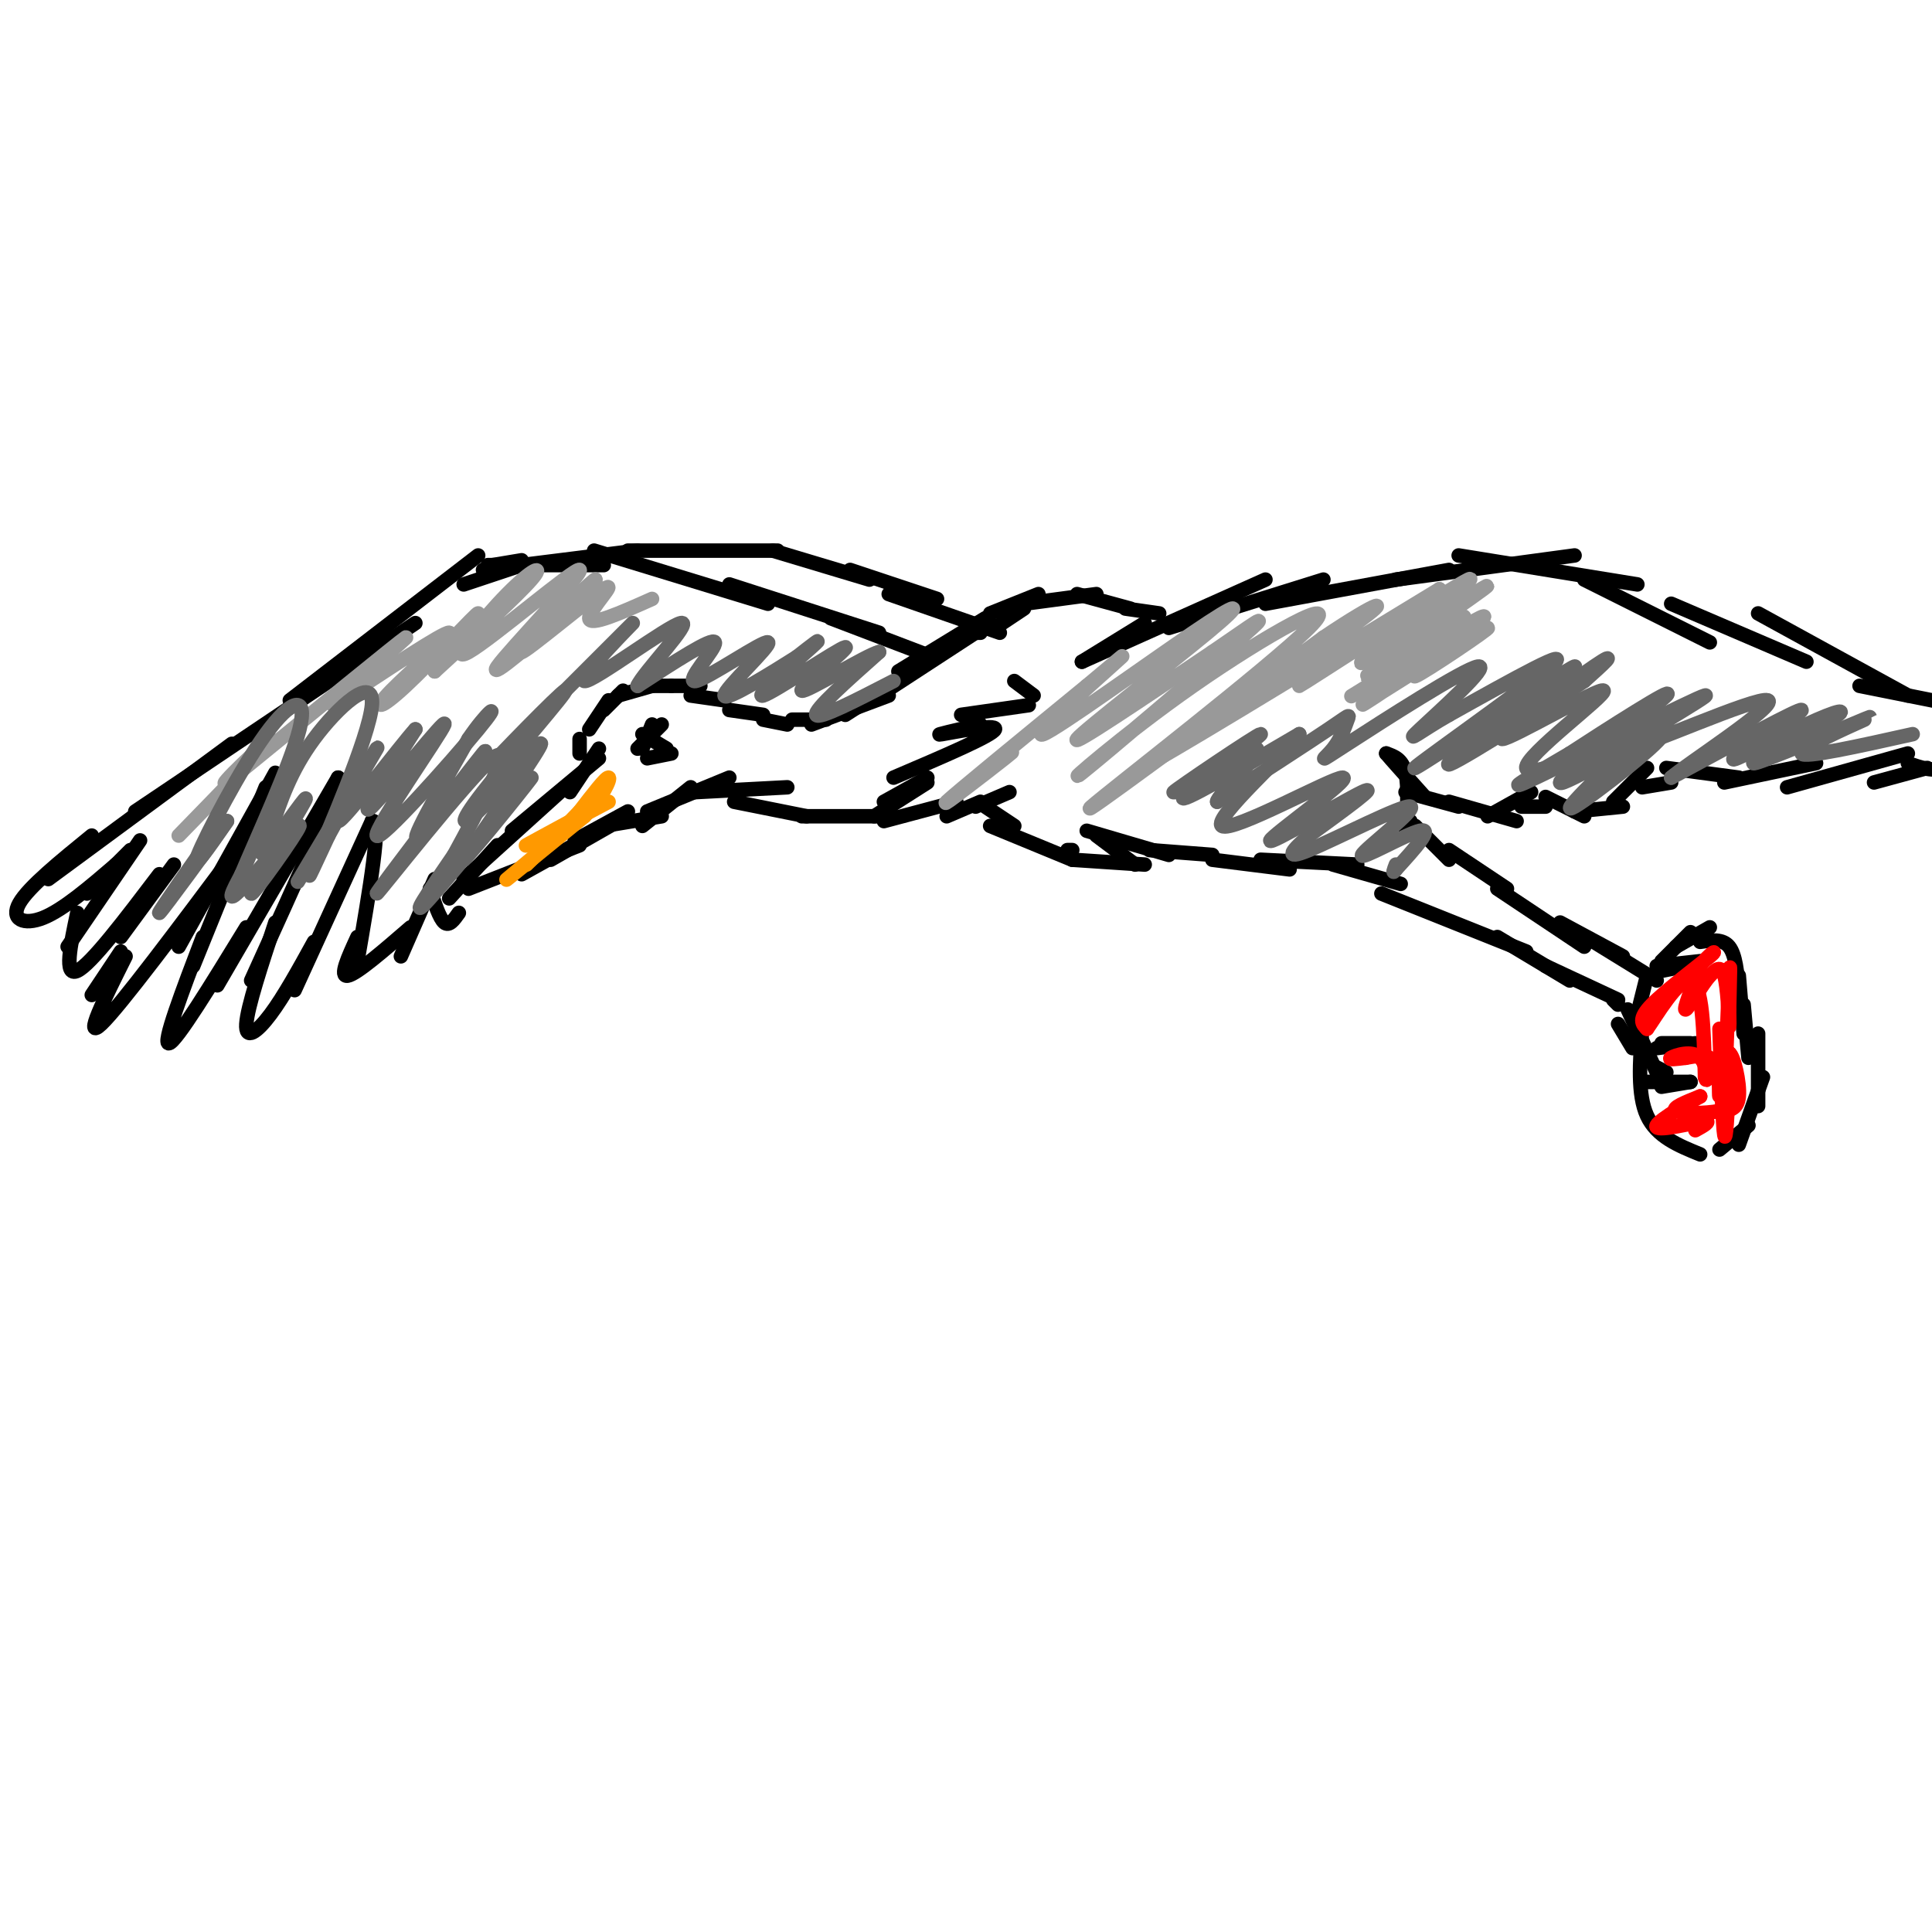 <svg viewBox='0 0 400 400' version='1.1' xmlns='http://www.w3.org/2000/svg' xmlns:xlink='http://www.w3.org/1999/xlink'><g fill='none' stroke='#000000' stroke-width='3' stroke-linecap='round' stroke-linejoin='round'><path d='M204,128c0.000,0.000 -18.000,11.000 -18,11'/><path d='M205,129c0.000,0.000 -23.000,15.000 -23,15'/><path d='M189,139c0.000,0.000 -14.000,9.000 -14,9'/><path d='M184,144c0.000,0.000 -16.000,6.000 -16,6'/><path d='M171,149c0.000,0.000 -7.000,0.000 -7,0'/><path d='M163,150c0.000,0.000 -5.000,-1.000 -5,-1'/><path d='M158,148c0.000,0.000 -7.000,-1.000 -7,-1'/><path d='M150,145c0.000,0.000 -7.000,-1.000 -7,-1'/><path d='M145,142c0.000,0.000 -6.000,0.000 -6,0'/><path d='M139,142c0.000,0.000 -5.000,0.000 -5,0'/><path d='M135,142c0.000,0.000 -7.000,2.000 -7,2'/><path d='M129,143c0.000,0.000 -4.000,4.000 -4,4'/><path d='M126,145c0.000,0.000 -4.000,6.000 -4,6'/><path d='M120,153c0.000,0.000 0.000,3.000 0,3'/><path d='M124,155c0.000,0.000 -6.000,9.000 -6,9'/><path d='M124,157c0.000,0.000 -18.000,15.000 -18,15'/><path d='M117,163c0.000,0.000 -21.000,19.000 -21,19'/><path d='M103,175c0.000,0.000 -10.000,11.000 -10,11'/><path d='M97,184c0.000,0.000 23.000,-9.000 23,-9'/><path d='M108,181c0.000,0.000 18.000,-10.000 18,-10'/><path d='M114,178c0.000,0.000 14.000,-8.000 14,-8'/><path d='M119,174c0.000,0.000 11.000,-6.000 11,-6'/><path d='M125,171c0.000,0.000 12.000,-2.000 12,-2'/><path d='M133,171c0.000,0.000 10.000,-8.000 10,-8'/><path d='M134,168c0.000,0.000 17.000,-7.000 17,-7'/><path d='M144,164c0.000,0.000 19.000,-1.000 19,-1'/><path d='M152,166c0.000,0.000 15.000,3.000 15,3'/><path d='M166,169c0.000,0.000 19.000,0.000 19,0'/><path d='M183,170c0.000,0.000 15.000,-4.000 15,-4'/><path d='M196,169c0.000,0.000 7.000,-3.000 7,-3'/><path d='M202,167c0.000,0.000 7.000,-3.000 7,-3'/><path d='M204,167c0.000,0.000 6.000,4.000 6,4'/><path d='M205,171c0.000,0.000 17.000,7.000 17,7'/><path d='M221,176c0.000,0.000 1.000,0.000 1,0'/><path d='M222,178c0.000,0.000 15.000,1.000 15,1'/><path d='M235,179c0.000,0.000 -8.000,-6.000 -8,-6'/><path d='M225,172c0.000,0.000 17.000,5.000 17,5'/><path d='M238,176c0.000,0.000 13.000,1.000 13,1'/><path d='M251,178c0.000,0.000 16.000,2.000 16,2'/><path d='M261,178c0.000,0.000 20.000,1.000 20,1'/><path d='M276,179c0.000,0.000 14.000,4.000 14,4'/><path d='M286,185c0.000,0.000 30.000,12.000 30,12'/><path d='M310,194c0.000,0.000 15.000,9.000 15,9'/><path d='M320,200c0.000,0.000 15.000,7.000 15,7'/><path d='M334,207c0.000,0.000 1.000,1.000 1,1'/><path d='M335,212c0.000,0.000 3.000,5.000 3,5'/><path d='M337,209c0.000,0.000 6.000,13.000 6,13'/><path d='M340,213c-0.500,6.833 -1.000,13.667 1,18c2.000,4.333 6.500,6.167 11,8'/><path d='M356,238c0.000,0.000 6.000,-5.000 6,-5'/><path d='M360,237c0.000,0.000 5.000,-14.000 5,-14'/><path d='M364,229c0.000,0.000 0.000,-15.000 0,-15'/><path d='M362,219c0.000,0.000 -1.000,-11.000 -1,-11'/><path d='M361,214c0.000,0.000 -1.000,-12.000 -1,-12'/><path d='M360,205c-0.333,-3.667 -0.667,-7.333 -2,-9c-1.333,-1.667 -3.667,-1.333 -6,-1'/><path d='M354,192c0.000,0.000 -7.000,4.000 -7,4'/><path d='M350,193c0.000,0.000 -6.000,6.000 -6,6'/><path d='M343,221c0.000,0.000 2.000,1.000 2,1'/><path d='M341,224c0.000,0.000 9.000,0.000 9,0'/><path d='M344,225c0.000,0.000 6.000,-1.000 6,-1'/><path d='M343,217c0.000,0.000 8.000,-1.000 8,-1'/><path d='M344,216c0.000,0.000 6.000,0.000 6,0'/><path d='M352,199c0.000,0.000 -9.000,1.000 -9,1'/><path d='M349,200c0.000,0.000 -5.000,1.000 -5,1'/><path d='M343,203c0.000,0.000 -13.000,-8.000 -13,-8'/><path d='M336,198c0.000,0.000 -13.000,-7.000 -13,-7'/><path d='M328,196c0.000,0.000 -18.000,-12.000 -18,-12'/><path d='M312,184c0.000,0.000 -12.000,-8.000 -12,-8'/><path d='M300,178c0.000,0.000 -7.000,-7.000 -7,-7'/><path d='M292,170c0.000,0.000 -3.000,-1.000 -3,-1'/><path d='M341,202c0.000,0.000 -2.000,8.000 -2,8'/><path d='M291,173c0.333,-5.083 0.667,-10.167 0,-13c-0.667,-2.833 -2.333,-3.417 -4,-4'/><path d='M287,156c0.667,0.833 4.333,4.917 8,9'/><path d='M291,164c0.000,0.000 11.000,3.000 11,3'/><path d='M300,166c0.000,0.000 14.000,4.000 14,4'/><path d='M308,169c0.000,0.000 9.000,-5.000 9,-5'/><path d='M315,167c0.000,0.000 5.000,0.000 5,0'/><path d='M320,165c0.000,0.000 8.000,4.000 8,4'/><path d='M326,168c0.000,0.000 10.000,-1.000 10,-1'/><path d='M334,166c0.000,0.000 7.000,-7.000 7,-7'/><path d='M340,163c0.000,0.000 6.000,-1.000 6,-1'/><path d='M345,159c0.000,0.000 15.000,2.000 15,2'/><path d='M357,162c0.000,0.000 19.000,-4.000 19,-4'/><path d='M370,163c0.000,0.000 25.000,-7.000 25,-7'/><path d='M388,162c0.000,0.000 11.000,-3.000 11,-3'/><path d='M395,158c2.583,0.917 5.167,1.833 8,1c2.833,-0.833 5.917,-3.417 9,-6'/><path d='M206,130c0.000,0.000 6.000,-4.000 6,-4'/><path d='M205,127c0.000,0.000 10.000,-4.000 10,-4'/><path d='M212,125c0.000,0.000 15.000,-2.000 15,-2'/><path d='M223,123c0.000,0.000 11.000,3.000 11,3'/><path d='M233,126c0.000,0.000 7.000,1.000 7,1'/><path d='M224,137c0.000,0.000 13.000,-8.000 13,-8'/><path d='M224,137c0.000,0.000 38.000,-17.000 38,-17'/><path d='M242,130c0.000,0.000 32.000,-10.000 32,-10'/><path d='M262,125c0.000,0.000 38.000,-7.000 38,-7'/><path d='M289,120c0.000,0.000 37.000,-5.000 37,-5'/><path d='M302,115c0.000,0.000 37.000,6.000 37,6'/><path d='M328,120c0.000,0.000 26.000,13.000 26,13'/><path d='M346,125c0.000,0.000 28.000,12.000 28,12'/><path d='M364,127c0.000,0.000 31.000,17.000 31,17'/><path d='M385,142c0.000,0.000 30.000,6.000 30,6'/><path d='M193,136c0.000,0.000 -21.000,-8.000 -21,-8'/><path d='M182,131c0.000,0.000 -31.000,-10.000 -31,-10'/><path d='M159,125c0.000,0.000 -36.000,-11.000 -36,-11'/><path d='M125,117c0.000,0.000 -24.000,0.000 -24,0'/><path d='M108,116c0.000,0.000 -6.000,1.000 -6,1'/><path d='M201,131c0.000,0.000 2.000,0.000 2,0'/><path d='M207,131c0.000,0.000 -23.000,-8.000 -23,-8'/><path d='M194,124c0.000,0.000 -18.000,-6.000 -18,-6'/><path d='M180,120c0.000,0.000 -20.000,-6.000 -20,-6'/><path d='M161,114c0.000,0.000 -31.000,0.000 -31,0'/><path d='M132,114c0.000,0.000 -32.000,4.000 -32,4'/><path d='M108,117c0.000,0.000 -12.000,4.000 -12,4'/><path d='M99,115c0.000,0.000 -39.000,30.000 -39,30'/><path d='M86,129c0.000,0.000 -58.000,39.000 -58,39'/><path d='M48,154c0.000,0.000 -38.000,28.000 -38,28'/><path d='M19,173c-6.556,5.333 -13.111,10.667 -15,14c-1.889,3.333 0.889,4.667 5,3c4.111,-1.667 9.556,-6.333 15,-11'/><path d='M24,179c2.833,-2.000 2.417,-1.500 2,-1'/><path d='M18,185c0.000,0.000 9.000,-9.000 9,-9'/><path d='M29,174c0.000,0.000 -15.000,22.000 -15,22'/><path d='M16,189c-1.417,6.667 -2.833,13.333 0,12c2.833,-1.333 9.917,-10.667 17,-20'/><path d='M25,194c0.000,0.000 11.000,-15.000 11,-15'/><path d='M25,197c0.000,0.000 -6.000,9.000 -6,9'/><path d='M26,198c-4.417,8.833 -8.833,17.667 -5,14c3.833,-3.667 15.917,-19.833 28,-36'/><path d='M37,196c0.000,0.000 20.000,-36.000 20,-36'/><path d='M55,163c0.000,0.000 -15.000,37.000 -15,37'/><path d='M42,194c-4.250,11.167 -8.500,22.333 -7,22c1.500,-0.333 8.750,-12.167 16,-24'/><path d='M45,204c0.000,0.000 25.000,-43.000 25,-43'/><path d='M70,161c1.167,-0.167 -8.417,20.917 -18,42'/><path d='M57,191c-2.889,8.756 -5.778,17.511 -6,21c-0.222,3.489 2.222,1.711 5,-2c2.778,-3.711 5.889,-9.356 9,-15'/><path d='M61,205c0.000,0.000 16.000,-35.000 16,-35'/><path d='M77,170c2.167,-1.000 -0.417,14.000 -3,29'/><path d='M74,194c-1.917,4.167 -3.833,8.333 -2,8c1.833,-0.333 7.417,-5.167 13,-10'/><path d='M83,198c0.000,0.000 7.000,-16.000 7,-16'/><path d='M89,184c1.000,3.083 2.000,6.167 3,7c1.000,0.833 2.000,-0.583 3,-2'/><path d='M132,155c0.000,0.000 5.000,-5.000 5,-5'/><path d='M133,155c0.000,0.000 2.000,-5.000 2,-5'/><path d='M133,152c0.000,0.000 5.000,3.000 5,3'/><path d='M139,156c0.000,0.000 -5.000,1.000 -5,1'/><path d='M210,141c0.000,0.000 4.000,3.000 4,3'/><path d='M213,146c0.000,0.000 -14.000,2.000 -14,2'/><path d='M203,150c-5.067,1.178 -10.133,2.356 -8,2c2.133,-0.356 11.467,-2.244 11,-1c-0.467,1.244 -10.733,5.622 -21,10'/><path d='M192,161c0.000,0.000 -9.000,5.000 -9,5'/><path d='M192,162c0.000,0.000 -11.000,7.000 -11,7'/></g>
<g fill='none' stroke='#999999' stroke-width='3' stroke-linecap='round' stroke-linejoin='round'><path d='M205,159c3.244,-2.378 6.489,-4.756 3,-2c-3.489,2.756 -13.711,10.644 -12,9c1.711,-1.644 15.356,-12.822 29,-24'/><path d='M225,142c6.922,-5.781 9.727,-8.232 5,-4c-4.727,4.232 -16.988,15.148 -14,14c2.988,-1.148 21.224,-14.359 31,-21c9.776,-6.641 11.094,-6.711 3,0c-8.094,6.711 -25.598,20.203 -27,22c-1.402,1.797 13.299,-8.102 28,-18'/><path d='M251,135c7.900,-5.353 13.651,-9.737 6,-3c-7.651,6.737 -28.705,24.595 -33,28c-4.295,3.405 8.168,-7.644 23,-18c14.832,-10.356 32.032,-20.019 24,-12c-8.032,8.019 -41.295,33.720 -45,37c-3.705,3.280 22.147,-15.860 48,-35'/><path d='M274,132c11.429,-7.679 16.000,-9.375 4,-1c-12.000,8.375 -40.571,26.821 -40,27c0.571,0.179 30.286,-17.911 60,-36'/><path d='M298,122c0.130,0.635 -29.545,20.223 -29,20c0.545,-0.223 31.311,-20.256 35,-22c3.689,-1.744 -19.699,14.800 -22,17c-2.301,2.200 16.485,-9.943 23,-14c6.515,-4.057 0.757,-0.029 -5,4'/><path d='M300,127c-5.602,4.231 -17.107,12.807 -17,13c0.107,0.193 11.827,-7.998 17,-11c5.173,-3.002 3.799,-0.815 -3,4c-6.799,4.815 -19.023,12.258 -17,11c2.023,-1.258 18.292,-11.217 22,-13c3.708,-1.783 -5.146,4.608 -14,11'/><path d='M288,142c-4.544,3.215 -8.906,5.754 -3,2c5.906,-3.754 22.078,-13.800 23,-14c0.922,-0.200 -13.406,9.446 -15,10c-1.594,0.554 9.544,-7.985 13,-11c3.456,-3.015 -0.772,-0.508 -5,2'/></g>
<g fill='none' stroke='#666666' stroke-width='3' stroke-linecap='round' stroke-linejoin='round'><path d='M396,152c-11.267,2.511 -22.533,5.022 -23,4c-0.467,-1.022 9.867,-5.578 13,-7c3.133,-1.422 -0.933,0.289 -5,2'/><path d='M381,151c-5.815,2.412 -17.854,7.443 -18,7c-0.146,-0.443 11.599,-6.359 16,-9c4.401,-2.641 1.458,-2.007 -5,1c-6.458,3.007 -16.431,8.386 -15,7c1.431,-1.386 14.266,-9.539 14,-10c-0.266,-0.461 -13.633,6.769 -27,14'/><path d='M346,161c2.528,-2.321 22.349,-15.122 20,-16c-2.349,-0.878 -26.867,10.167 -29,10c-2.133,-0.167 18.118,-11.545 16,-11c-2.118,0.545 -26.605,13.013 -35,17c-8.395,3.987 -0.697,-0.506 7,-5'/><path d='M325,156c7.377,-4.822 22.319,-14.378 20,-12c-2.319,2.378 -21.900,16.689 -22,18c-0.100,1.311 19.281,-10.378 21,-10c1.719,0.378 -14.223,12.822 -18,15c-3.777,2.178 4.612,-5.911 13,-14'/><path d='M339,153c4.355,-3.426 8.743,-4.990 2,-2c-6.743,2.990 -24.616,10.536 -25,8c-0.384,-2.536 16.722,-15.154 16,-16c-0.722,-0.846 -19.271,10.080 -21,10c-1.729,-0.080 13.363,-11.166 19,-15c5.637,-3.834 1.818,-0.417 -2,3'/><path d='M328,141c-8.903,5.968 -30.159,19.386 -28,17c2.159,-2.386 27.733,-20.578 26,-20c-1.733,0.578 -30.774,19.925 -33,21c-2.226,1.075 22.364,-16.121 28,-21c5.636,-4.879 -7.682,2.561 -21,10'/><path d='M300,148c-5.759,3.265 -9.655,6.426 -6,3c3.655,-3.426 14.862,-13.440 12,-13c-2.862,0.440 -19.795,11.333 -27,16c-7.205,4.667 -4.684,3.107 -3,1c1.684,-2.107 2.530,-4.759 3,-6c0.470,-1.241 0.563,-1.069 -4,2c-4.563,3.069 -13.781,9.034 -23,15'/><path d='M252,166c-0.333,-0.979 10.333,-10.925 8,-11c-2.333,-0.075 -17.667,9.722 -17,9c0.667,-0.722 17.333,-11.964 18,-12c0.667,-0.036 -14.667,11.132 -16,13c-1.333,1.868 11.333,-5.566 24,-13'/><path d='M269,152c-1.762,3.161 -18.168,17.562 -16,19c2.168,1.438 22.911,-10.089 25,-10c2.089,0.089 -14.476,11.793 -15,13c-0.524,1.207 14.993,-8.084 19,-10c4.007,-1.916 -3.497,3.542 -11,9'/><path d='M271,173c-3.194,2.809 -5.679,5.330 0,3c5.679,-2.330 19.522,-9.511 21,-9c1.478,0.511 -9.410,8.715 -10,10c-0.590,1.285 9.117,-4.347 12,-5c2.883,-0.653 -1.059,3.674 -5,8'/><path d='M289,180c-0.833,1.167 -0.417,0.083 0,-1'/></g>
<g fill='none' stroke='#999999' stroke-width='3' stroke-linecap='round' stroke-linejoin='round'><path d='M135,124c-6.469,2.885 -12.938,5.770 -13,4c-0.062,-1.770 6.282,-8.196 3,-6c-3.282,2.196 -16.191,13.014 -17,13c-0.809,-0.014 10.483,-10.861 14,-14c3.517,-3.139 -0.742,1.431 -5,6'/><path d='M117,127c-5.375,4.954 -16.311,14.340 -14,11c2.311,-3.340 17.871,-19.406 17,-20c-0.871,-0.594 -18.172,14.284 -23,17c-4.828,2.716 2.815,-6.730 8,-12c5.185,-5.270 7.910,-6.363 5,-3c-2.910,3.363 -11.455,11.181 -20,19'/><path d='M90,139c-0.266,-0.609 9.070,-11.630 9,-12c-0.070,-0.370 -9.544,9.911 -15,15c-5.456,5.089 -6.892,4.985 -3,1c3.892,-3.985 13.112,-11.853 12,-12c-1.112,-0.147 -12.556,7.426 -24,15'/><path d='M69,146c1.244,-2.111 16.356,-14.889 15,-14c-1.356,0.889 -19.178,15.444 -37,30'/><path d='M47,162c-2.911,1.778 8.311,-8.778 9,-9c0.689,-0.222 -9.156,9.889 -19,20'/></g>
<g fill='none' stroke='#666666' stroke-width='3' stroke-linecap='round' stroke-linejoin='round'><path d='M185,141c-7.750,4.000 -15.500,8.000 -16,7c-0.500,-1.000 6.250,-7.000 13,-13'/><path d='M182,135c-2.480,0.554 -15.181,8.438 -16,8c-0.819,-0.438 10.244,-9.200 9,-9c-1.244,0.200 -14.797,9.362 -17,10c-2.203,0.638 6.942,-7.246 10,-10c3.058,-2.754 0.029,-0.377 -3,2'/><path d='M165,136c-4.682,2.961 -14.887,9.362 -15,8c-0.113,-1.362 9.867,-10.489 9,-11c-0.867,-0.511 -12.579,7.593 -15,8c-2.421,0.407 4.451,-6.884 4,-8c-0.451,-1.116 -8.226,3.942 -16,9'/><path d='M132,142c1.027,-2.563 11.595,-13.470 9,-13c-2.595,0.470 -18.352,12.319 -20,12c-1.648,-0.319 10.815,-12.805 10,-12c-0.815,0.805 -14.907,14.903 -29,29'/><path d='M102,158c-0.122,-0.061 14.072,-14.712 15,-15c0.928,-0.288 -11.411,13.789 -17,21c-5.589,7.211 -4.428,7.557 0,3c4.428,-4.557 12.122,-14.016 12,-13c-0.122,1.016 -8.061,12.508 -16,24'/><path d='M96,178c2.000,-1.726 15.000,-18.042 14,-17c-1.000,1.042 -16.000,19.440 -21,25c-5.000,5.560 0.000,-1.720 5,-9'/><path d='M94,177c4.463,-8.182 13.121,-24.137 8,-20c-5.121,4.137 -24.022,28.367 -24,28c0.022,-0.367 18.968,-25.329 22,-29c3.032,-3.671 -9.848,13.951 -13,17c-3.152,3.049 3.424,-8.476 10,-20'/><path d='M97,153c3.574,-5.342 7.507,-8.697 2,-2c-5.507,6.697 -20.456,23.444 -21,22c-0.544,-1.444 13.315,-21.081 14,-23c0.685,-1.919 -11.804,13.880 -15,17c-3.196,3.120 2.902,-6.440 9,-16'/><path d='M86,151c-3.018,3.246 -15.063,19.362 -16,19c-0.937,-0.362 9.233,-17.200 8,-15c-1.233,2.200 -13.871,23.438 -16,27c-2.129,3.562 6.249,-10.554 9,-15c2.751,-4.446 -0.124,0.777 -3,6'/><path d='M68,173c-2.033,4.338 -5.617,12.183 -3,6c2.617,-6.183 11.435,-26.396 12,-33c0.565,-6.604 -7.124,0.399 -12,7c-4.876,6.601 -6.938,12.801 -9,19'/><path d='M56,172c-2.053,4.550 -2.686,6.427 0,3c2.686,-3.427 8.692,-12.156 7,-9c-1.692,3.156 -11.082,18.196 -11,19c0.082,0.804 9.638,-12.630 10,-14c0.362,-1.370 -8.468,9.323 -12,13c-3.532,3.677 -1.766,0.339 0,-3'/><path d='M50,181c2.900,-6.898 10.148,-22.643 12,-30c1.852,-7.357 -1.694,-6.327 -7,1c-5.306,7.327 -12.373,20.951 -14,25c-1.627,4.049 2.187,-1.475 6,-7'/><path d='M47,170c-2.952,4.262 -13.333,18.417 -14,19c-0.667,0.583 8.381,-12.405 11,-16c2.619,-3.595 -1.190,2.202 -5,8'/></g>
<g fill='none' stroke='#ff0000' stroke-width='3' stroke-linecap='round' stroke-linejoin='round'><path d='M356,213c0.333,10.083 0.667,20.167 1,22c0.333,1.833 0.667,-4.583 1,-11'/><path d='M358,224c-0.131,2.190 -0.958,13.167 -1,9c-0.042,-4.167 0.702,-23.476 1,-30c0.298,-6.524 0.149,-0.262 0,6'/><path d='M358,209c0.024,2.202 0.083,4.708 0,3c-0.083,-1.708 -0.310,-7.631 -1,-10c-0.690,-2.369 -1.845,-1.185 -3,0'/><path d='M354,202c-1.711,1.956 -4.489,6.844 -5,7c-0.511,0.156 1.244,-4.422 3,-9'/><path d='M352,200c1.619,-2.381 4.167,-3.833 2,-2c-2.167,1.833 -9.048,6.952 -12,10c-2.952,3.048 -1.976,4.024 -1,5'/><path d='M341,213c1.711,-2.333 6.489,-10.667 9,-10c2.511,0.667 2.756,10.333 3,20'/><path d='M353,223c0.631,2.190 0.708,-2.333 -1,-4c-1.708,-1.667 -5.202,-0.476 -6,0c-0.798,0.476 1.101,0.238 3,0'/><path d='M349,219c1.786,-0.298 4.750,-1.042 6,1c1.250,2.042 0.786,6.869 1,7c0.214,0.131 1.107,-4.435 2,-9'/><path d='M358,218c0.933,0.467 2.267,6.133 2,9c-0.267,2.867 -2.133,2.933 -4,3'/><path d='M356,230c-2.844,0.600 -7.956,0.600 -9,0c-1.044,-0.600 1.978,-1.800 5,-3'/><path d='M352,227c-1.667,0.911 -8.333,4.689 -9,6c-0.667,1.311 4.667,0.156 10,-1'/><path d='M353,232c1.333,0.167 -0.333,1.083 -2,2'/></g>
<g fill='none' stroke='#ff9900' stroke-width='3' stroke-linecap='round' stroke-linejoin='round'><path d='M126,166c-8.000,4.250 -16.000,8.500 -17,9c-1.000,0.500 5.000,-2.750 11,-6'/><path d='M120,169c-2.333,2.533 -13.667,11.867 -15,13c-1.333,1.133 7.333,-5.933 16,-13'/><path d='M121,169c3.867,-4.111 5.533,-7.889 5,-8c-0.533,-0.111 -3.267,3.444 -6,7'/><path d='M120,168c-2.833,3.000 -6.917,7.000 -11,11'/></g>
</svg>